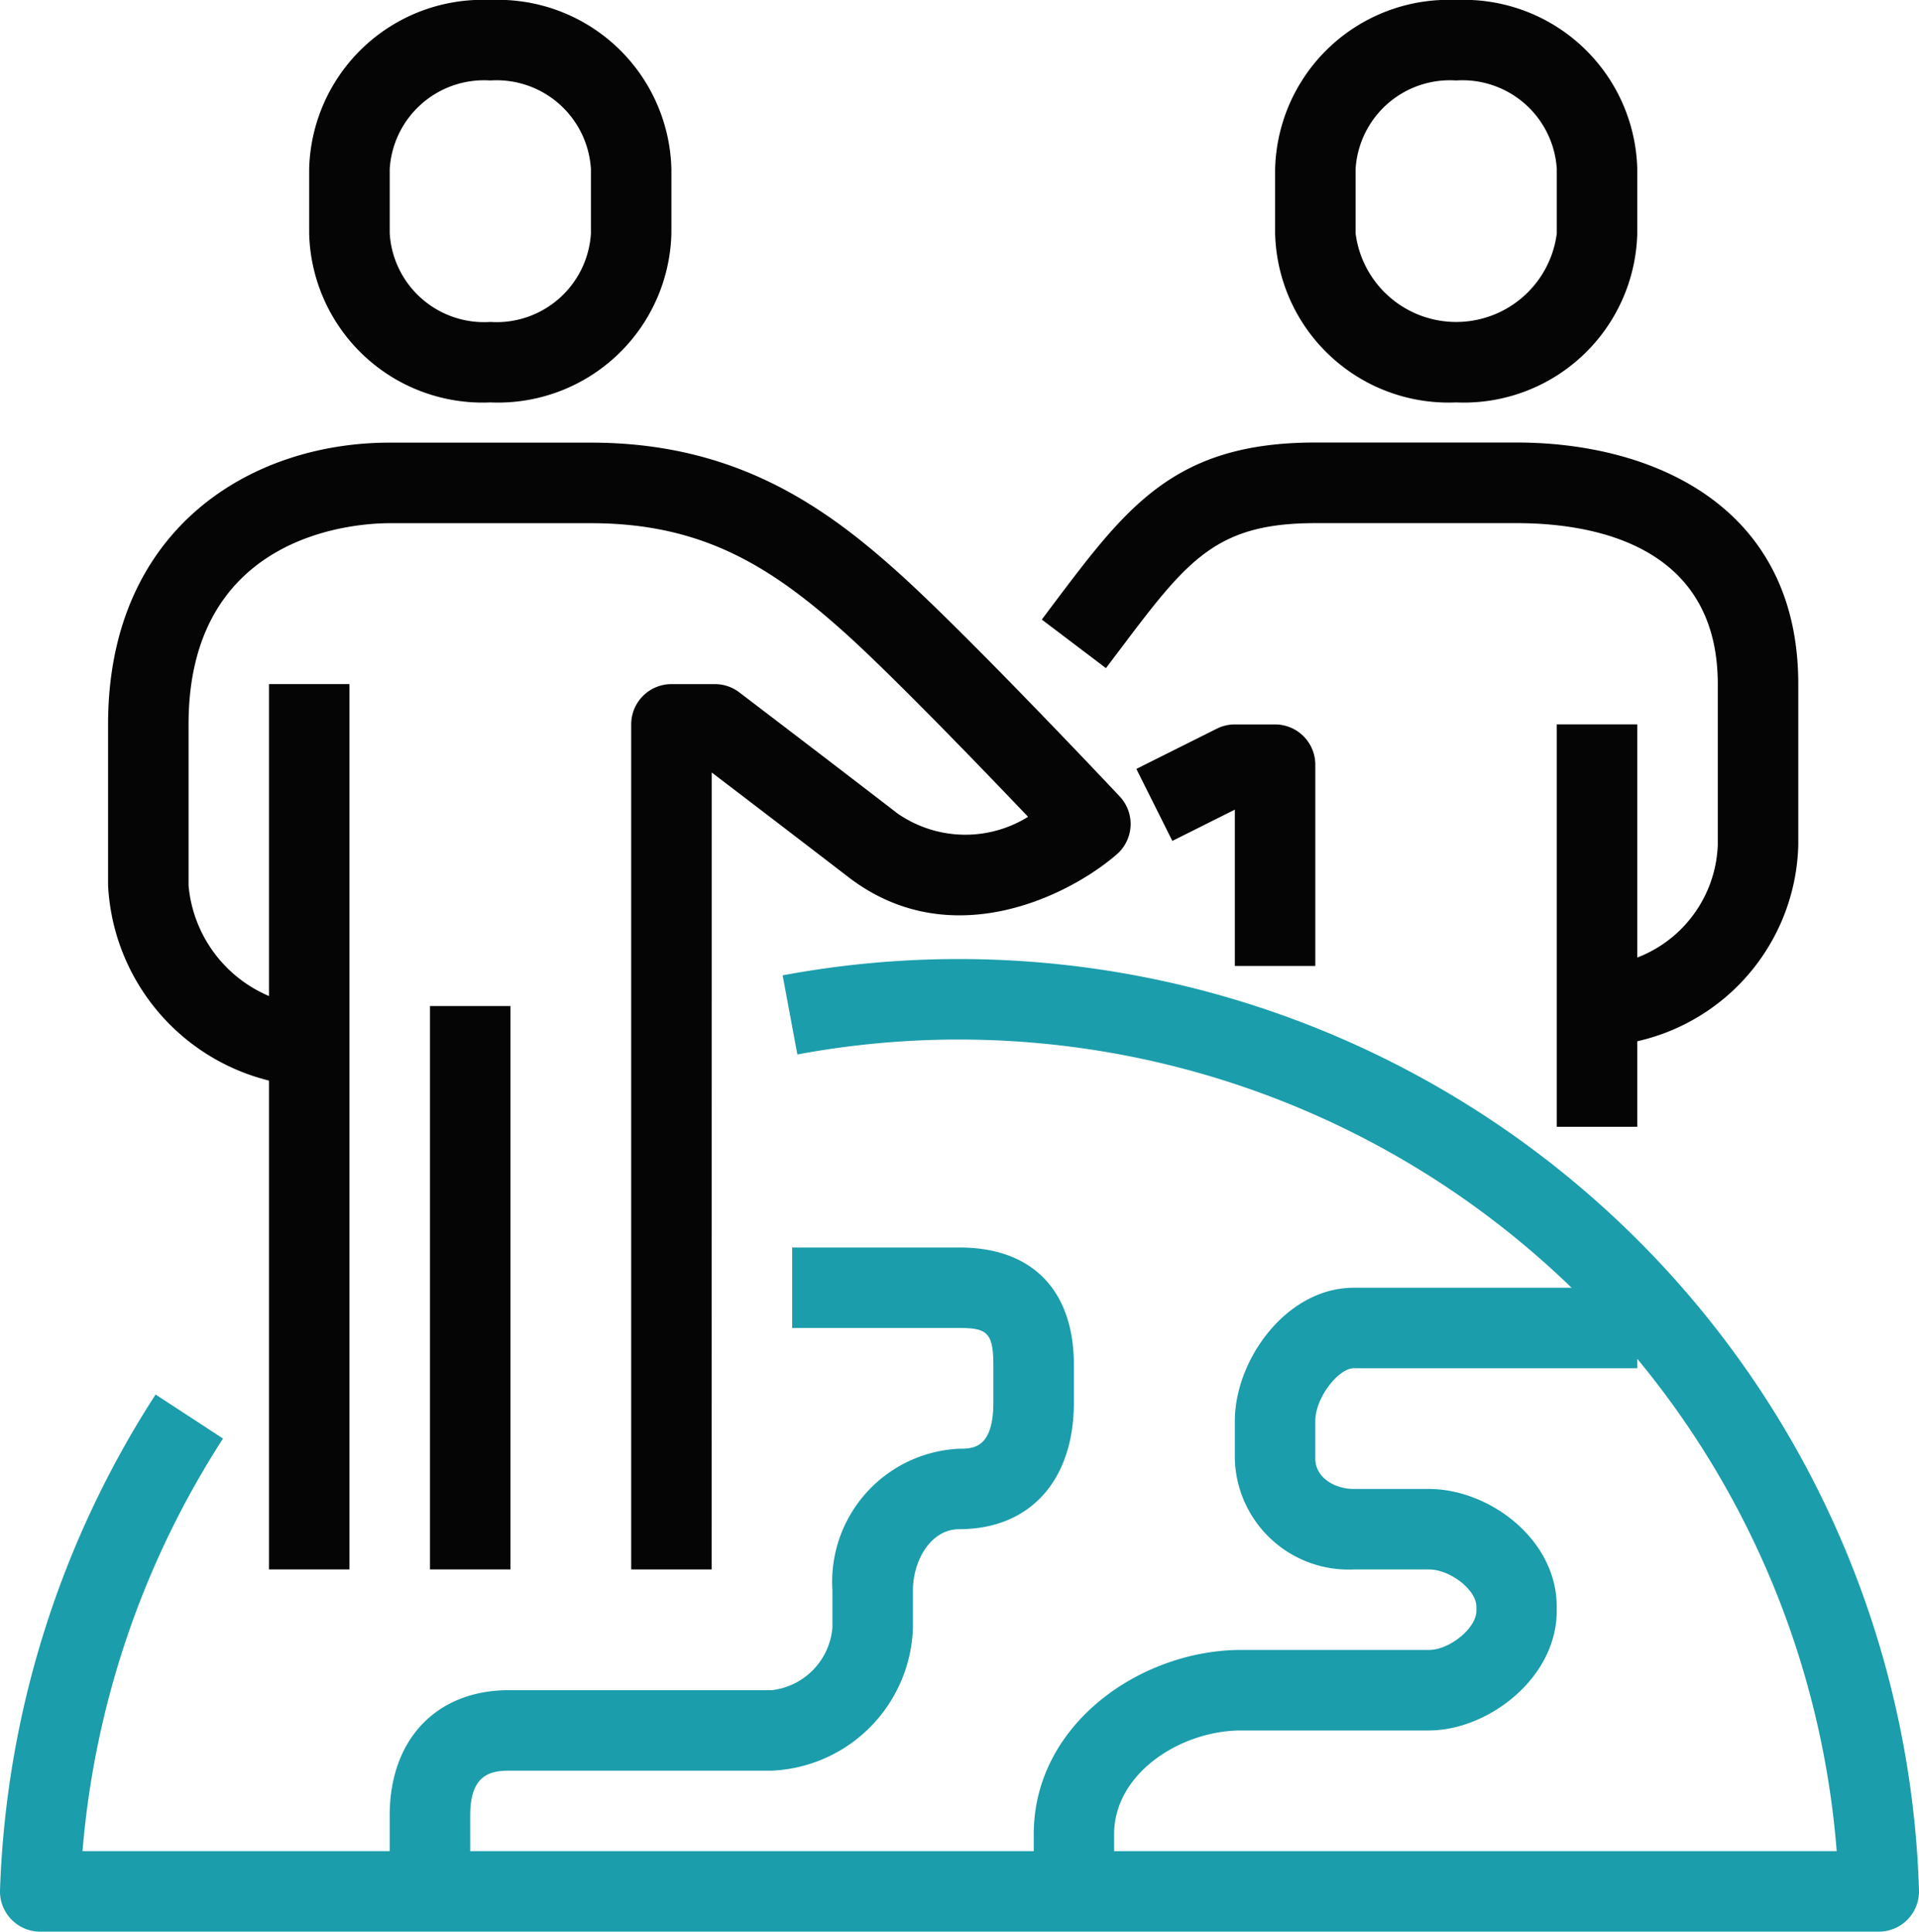 <svg id="Group_15735" data-name="Group 15735" xmlns="http://www.w3.org/2000/svg" xmlns:xlink="http://www.w3.org/1999/xlink" width="65.982" height="66.418" viewBox="0 0 65.982 66.418">
  <defs>
    <clipPath id="clip-path">
      <rect id="Rectangle_7951" data-name="Rectangle 7951" width="65.982" height="66.418" fill="none"/>
    </clipPath>
  </defs>
  <g id="Group_15734" data-name="Group 15734" transform="translate(0 0)" clip-path="url(#clip-path)">
    <path id="Path_69554" data-name="Path 69554" d="M64.6,63.223H1.383A1.384,1.384,0,0,1,0,61.808a33.45,33.45,0,0,1,5.35-17.054l2.318,1.514A30.817,30.817,0,0,0,2.837,60.455H63.152A30.281,30.281,0,0,0,27.416,33.061l-.506-2.72A33.029,33.029,0,0,1,65.982,61.81,1.384,1.384,0,0,1,64.6,63.223" transform="translate(0 3.196)" fill="#1b9dab"/>
    <path id="Path_69555" data-name="Path 69555" d="M14.869,60.877H12.1V58.264c0-2.615,1.609-4.305,4.1-4.305h9.037a2.363,2.363,0,0,0,2.085-2.149V50.519a4.583,4.583,0,0,1,4.348-4.862h.007c.469,0,1.179,0,1.179-1.591V42.774c0-1.119-.235-1.269-1.165-1.269H25.939V38.738h5.754c2.5,0,3.932,1.471,3.932,4.036v1.291c0,2.684-1.508,4.354-3.936,4.358h-.006c-.983,0-1.592,1.087-1.592,2.1V51.81a5.078,5.078,0,0,1-4.852,4.916H16.2c-.692,0-1.332.187-1.332,1.538Z" transform="translate(1.299 4.157)" fill="#1b9dab"/>
    <path id="Path_69556" data-name="Path 69556" d="M34.863,60.743H32.1V58.776c0-3.789,3.687-6.335,7.132-6.335h6.454c.718,0,1.634-.753,1.634-1.343v-.146c0-.574-.9-1.278-1.634-1.278H43.1a3.912,3.912,0,0,1-4.086-3.807V44.576c0-2.122,1.785-4.588,4.086-4.588h9.751v2.767H43.1c-.508,0-1.319.994-1.319,1.82v1.291c0,.65.67,1.04,1.319,1.04h2.582c2.077,0,4.4,1.73,4.4,4.045V51.1c0,2.315-2.366,4.11-4.4,4.11H39.228c-2.064,0-4.365,1.465-4.365,3.568Z" transform="translate(3.444 4.291)" fill="#1b9dab"/>
    <path id="Path_69557" data-name="Path 69557" d="M24.11,52.49H21.343V23.432a1.384,1.384,0,0,1,1.383-1.384h1.495a1.384,1.384,0,0,1,.838.283s3.18,2.422,5.43,4.156a4.083,4.083,0,0,0,4.5.123c-1.638-1.717-4.646-4.836-6.271-6.3-2.6-2.343-4.966-3.795-8.759-3.795H13.041c-1.155,0-6.918.333-6.918,6.918v5.534a4.565,4.565,0,0,0,4.151,4.151v2.768a7.3,7.3,0,0,1-6.918-6.92V23.432c0-6.691,4.864-9.687,9.686-9.687h6.918c4.939,0,8.019,2.167,10.613,4.509,2.378,2.145,7.355,7.43,7.565,7.655a1.382,1.382,0,0,1-.1,1.993c-1.669,1.445-5.746,3.466-9.235.776-1.58-1.217-3.621-2.775-4.691-3.591Z" transform="translate(0.36 1.475)" fill="#040504"/>
    <rect id="Rectangle_7948" data-name="Rectangle 7948" width="2.767" height="30.442" transform="translate(9.249 23.522)" fill="#040504"/>
    <rect id="Rectangle_7949" data-name="Rectangle 7949" width="2.767" height="19.372" transform="translate(14.785 34.592)" fill="#040504"/>
    <path id="Path_69558" data-name="Path 69558" d="M15.829,13.837A5.965,5.965,0,0,1,9.6,8.025V5.811A5.965,5.965,0,0,1,15.829,0a5.965,5.965,0,0,1,6.226,5.811V8.025a5.965,5.965,0,0,1-6.226,5.812m0-11.07A3.25,3.25,0,0,0,12.37,5.811V8.025a3.25,3.25,0,0,0,3.459,3.045,3.25,3.25,0,0,0,3.459-3.045V5.811a3.25,3.25,0,0,0-3.459-3.044" transform="translate(1.03 0)" fill="#040504"/>
    <path id="Path_69559" data-name="Path 69559" d="M51.441,34.5V31.734a4.32,4.32,0,0,0,4.151-4.151V22.047c0-4.816-4.335-5.534-6.918-5.534H41.755c-3.44,0-4.408,1.283-6.746,4.385l-.454.6L32.35,19.828l.45-.6c2.49-3.3,4.135-5.487,8.956-5.487h6.918c4.682,0,9.686,2.18,9.686,8.3v5.535A7.1,7.1,0,0,1,51.441,34.5" transform="translate(3.471 1.475)" fill="#040504"/>
    <path id="Path_69560" data-name="Path 69560" d="M41.439,30.8H38.672V25.424L36.523,26.5l-1.237-2.475,2.767-1.384a1.379,1.379,0,0,1,.619-.146h1.383a1.385,1.385,0,0,1,1.384,1.384Z" transform="translate(3.786 2.414)" fill="#040504"/>
    <rect id="Rectangle_7950" data-name="Rectangle 7950" width="2.767" height="13.837" transform="translate(53.528 24.907)" fill="#040504"/>
    <path id="Path_69561" data-name="Path 69561" d="M45.82,13.837a5.965,5.965,0,0,1-6.226-5.812V5.811A5.965,5.965,0,0,1,45.82,0a5.965,5.965,0,0,1,6.226,5.811V8.025a5.965,5.965,0,0,1-6.226,5.812m0-11.07a3.25,3.25,0,0,0-3.459,3.044V8.025a3.487,3.487,0,0,0,6.918,0V5.811A3.25,3.25,0,0,0,45.82,2.767" transform="translate(4.249 0)" fill="#040504"/>
  </g>
</svg>
